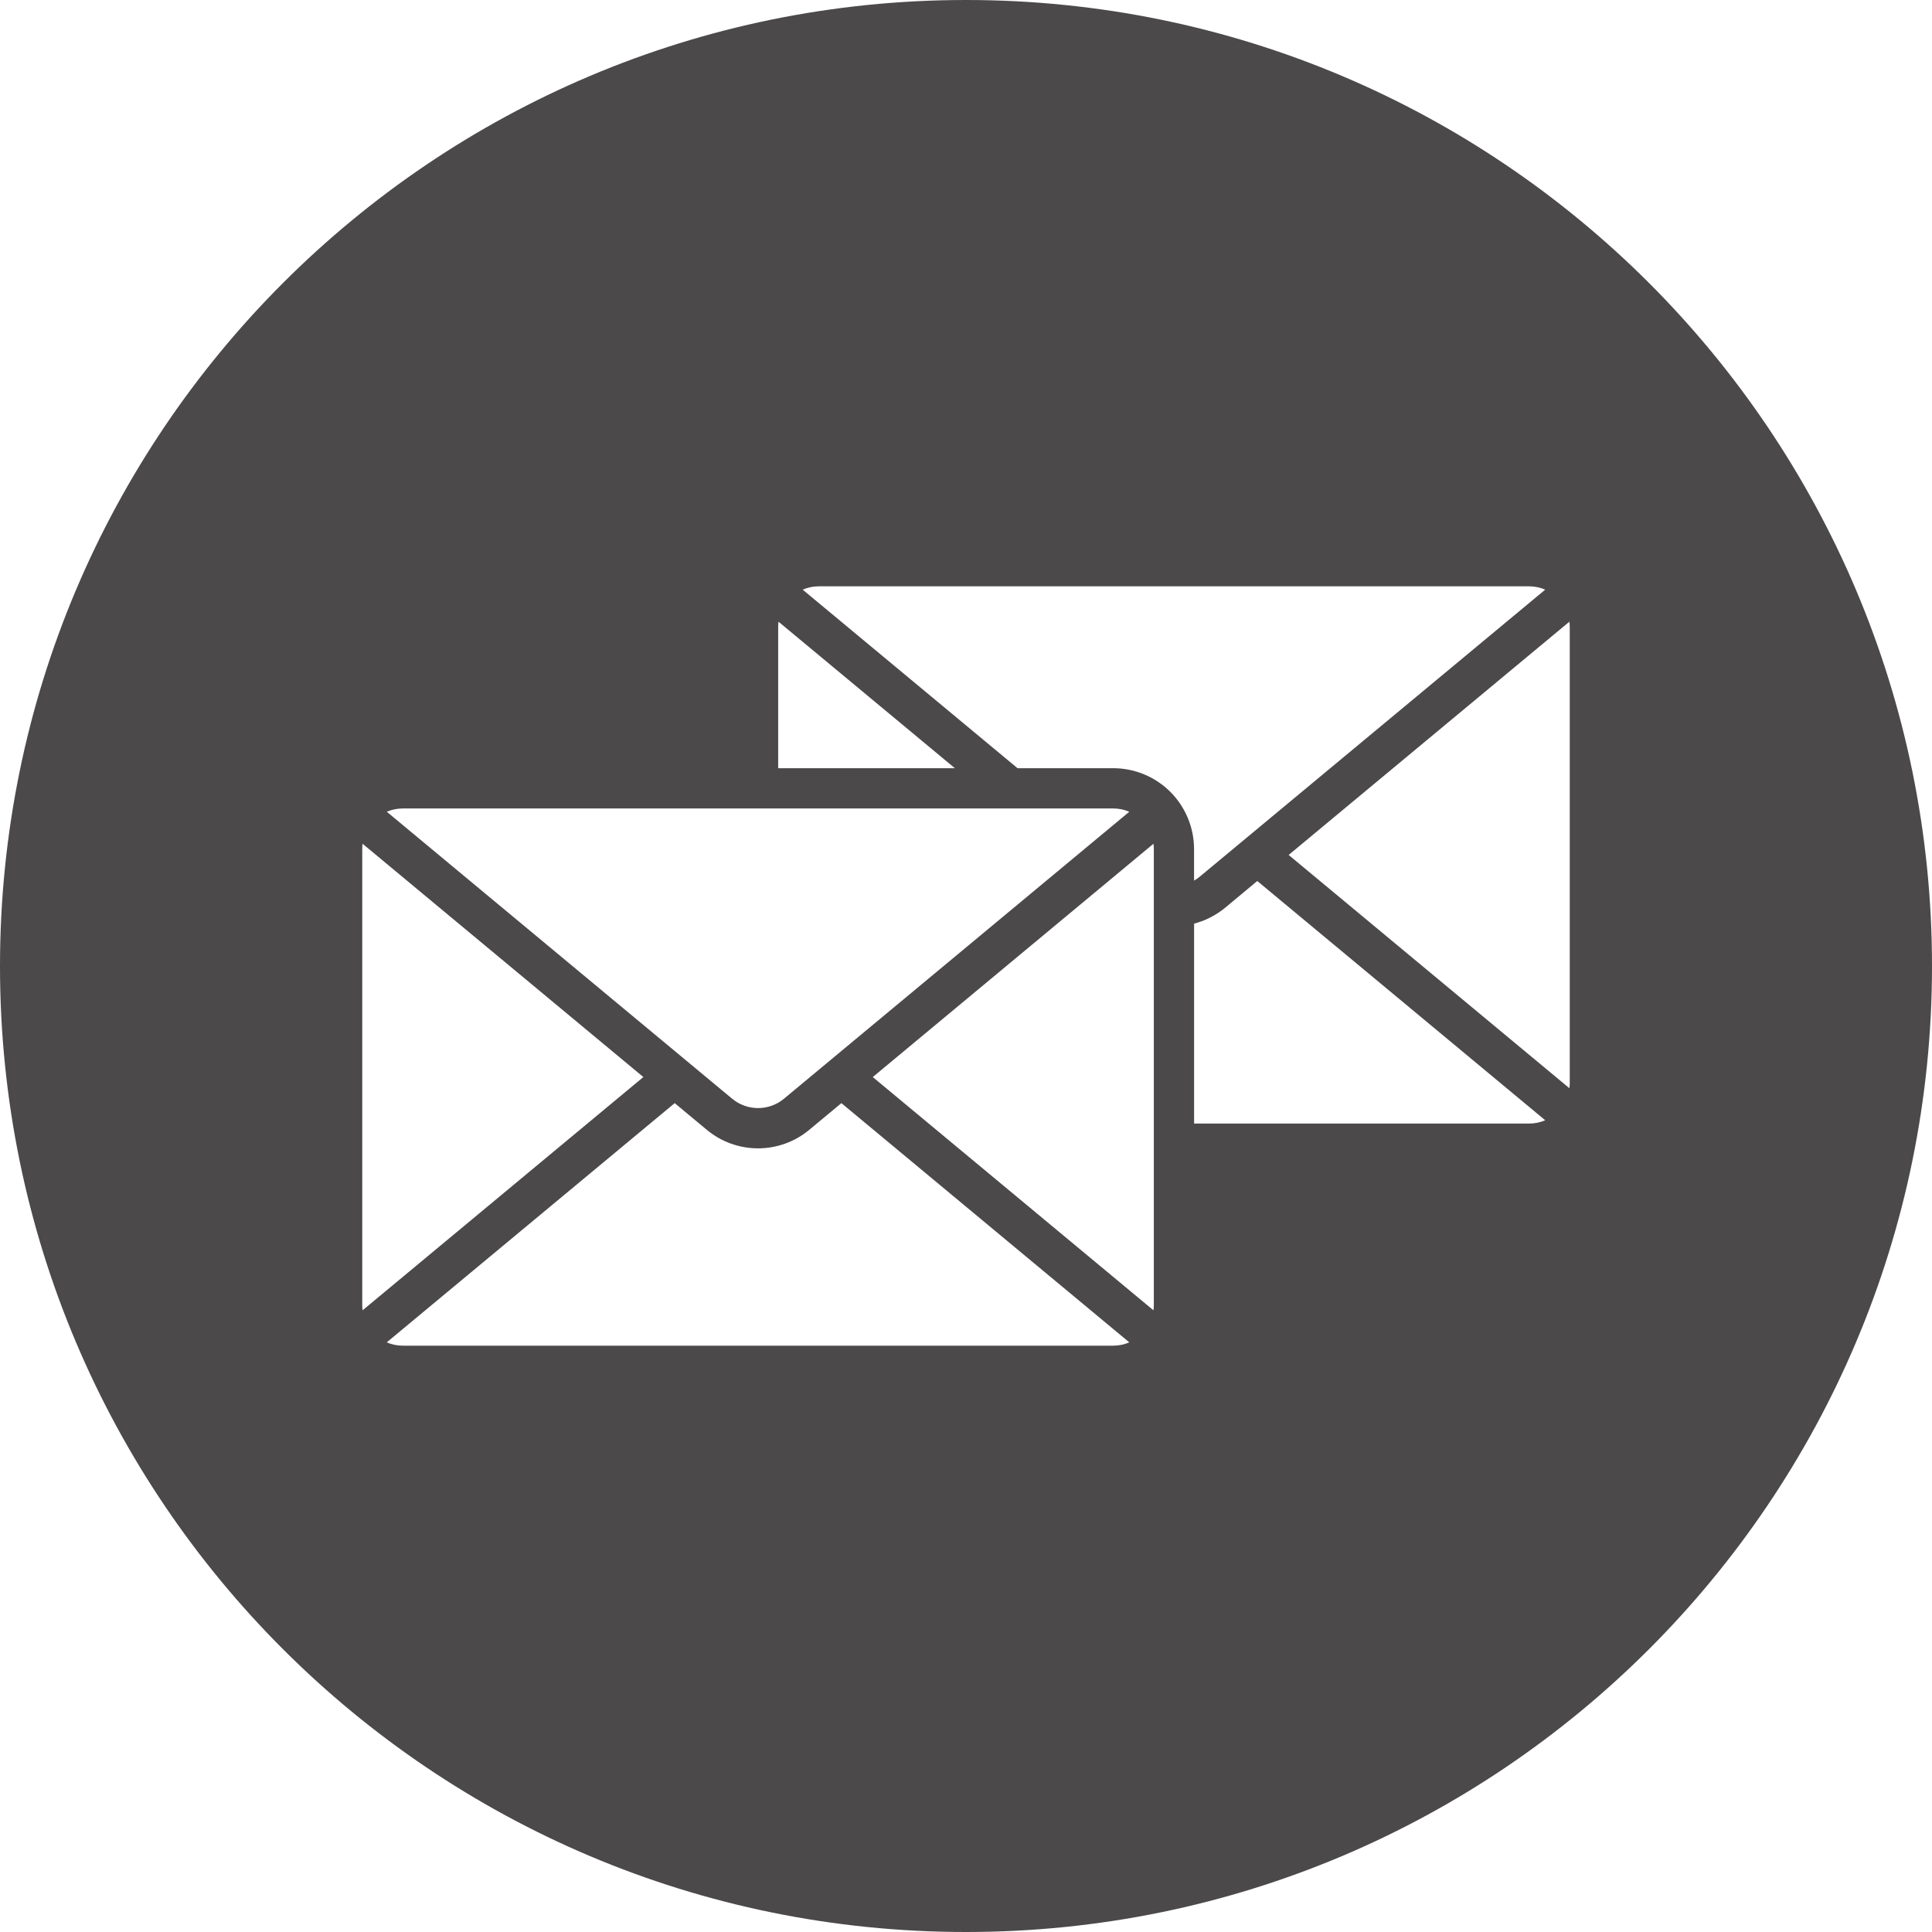<?xml version="1.0" encoding="UTF-8"?> <svg xmlns="http://www.w3.org/2000/svg" width="50" height="50" viewBox="0 0 50 50" fill="none"> <path fill-rule="evenodd" clip-rule="evenodd" d="M25 0C38.807 0 50 11.197 50 25.003C50 38.81 38.807 50 25 50C11.193 50 0 38.81 0 25.004C0 11.198 11.194 0 25 0ZM39.99 28.992L32.538 22.8L31.717 23.484C31.53 23.639 31.319 23.761 31.091 23.845C31.028 23.867 30.966 23.887 30.903 23.904V29.078H39.576C39.719 29.078 39.859 29.049 39.99 28.992V28.992ZM33.35 22.126L40.616 28.163C40.622 28.119 40.625 28.073 40.625 28.029V16.224C40.625 16.178 40.622 16.133 40.616 16.089L33.35 22.126ZM30.902 22.79C30.956 22.76 31.006 22.725 31.053 22.685L39.99 15.26C39.859 15.204 39.718 15.174 39.576 15.174H21.187C21.045 15.174 20.904 15.204 20.773 15.26L26.334 19.881H28.812C29.366 19.882 29.897 20.102 30.289 20.494C30.68 20.886 30.901 21.417 30.902 21.971V22.79L30.902 22.79ZM24.712 19.881L20.147 16.089C20.142 16.133 20.139 16.178 20.139 16.224V19.881H24.712ZM29.226 34.74L21.775 28.549L20.953 29.232C20.579 29.547 20.106 29.719 19.618 29.719C19.129 29.719 18.656 29.547 18.283 29.232L17.461 28.549L10.009 34.74C10.14 34.797 10.281 34.826 10.424 34.826H28.812C28.954 34.826 29.095 34.797 29.226 34.74ZM22.587 27.874L29.852 33.911C29.858 33.866 29.861 33.821 29.861 33.776V21.971C29.861 21.926 29.858 21.881 29.852 21.836L22.587 27.874V27.874ZM9.383 33.911L16.65 27.874L9.383 21.836C9.378 21.881 9.375 21.926 9.375 21.971V33.776C9.375 33.821 9.378 33.866 9.383 33.911L9.383 33.911ZM10.01 21.008L18.947 28.434C19.135 28.591 19.373 28.677 19.618 28.677C19.864 28.677 20.102 28.591 20.29 28.434L29.226 21.008C29.095 20.952 28.954 20.923 28.812 20.923H10.424C10.281 20.923 10.14 20.952 10.009 21.008L10.01 21.008Z" fill="#4B4949"></path> </svg> 